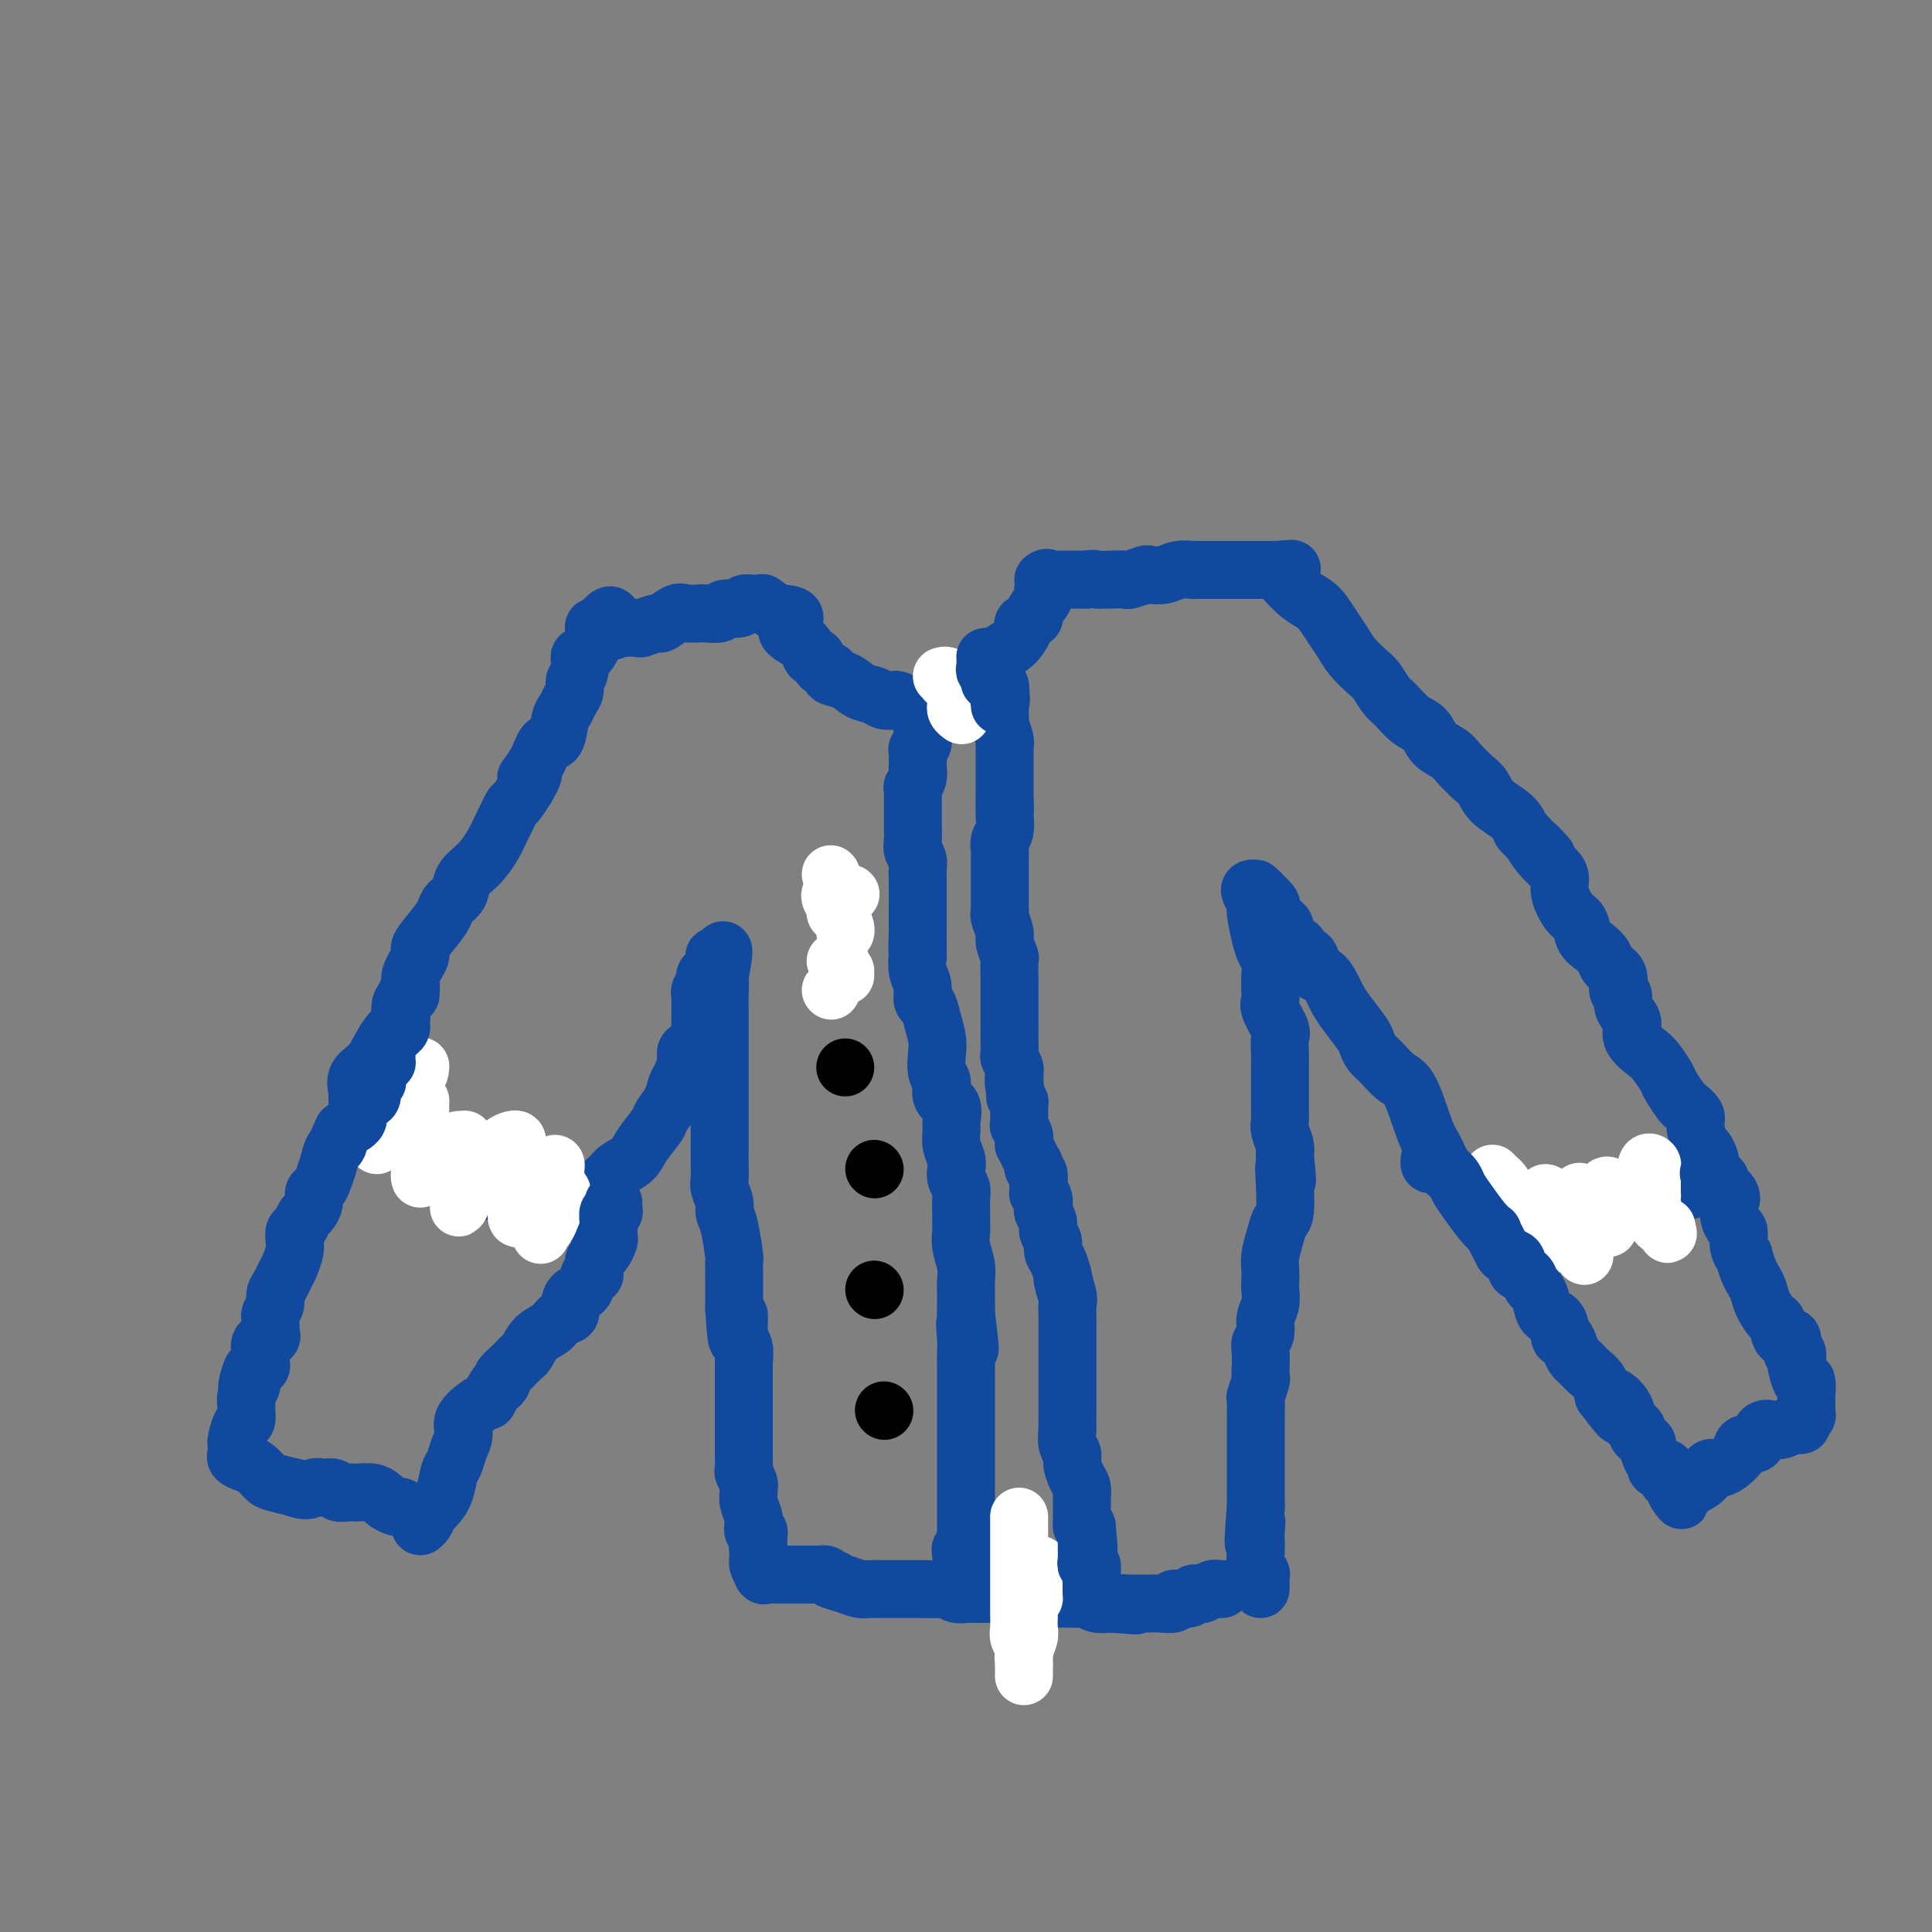 <svg viewBox='0 0 400 400' version='1.1' xmlns='http://www.w3.org/2000/svg' xmlns:xlink='http://www.w3.org/1999/xlink'><rect x="0" y="0" width="400" height="400" fill="#808080" stroke="none"/><g fill='none' stroke='#11499F' stroke-width='12' stroke-linecap='round' stroke-linejoin='round'><path d='M74,228c-0.020,-0.385 -0.039,-0.770 0,-1c0.039,-0.230 0.138,-0.305 0,-1c-0.138,-0.695 -0.512,-2.009 0,-3c0.512,-0.991 1.911,-1.658 3,-3c1.089,-1.342 1.869,-3.358 3,-5c1.131,-1.642 2.612,-2.909 3,-4c0.388,-1.091 -0.319,-2.006 0,-3c0.319,-0.994 1.664,-2.069 2,-3c0.336,-0.931 -0.338,-1.720 0,-3c0.338,-1.280 1.686,-3.053 2,-4c0.314,-0.947 -0.406,-1.068 0,-2c0.406,-0.932 1.938,-2.676 3,-4c1.062,-1.324 1.652,-2.230 2,-3c0.348,-0.770 0.453,-1.405 1,-2c0.547,-0.595 1.537,-1.150 2,-2c0.463,-0.850 0.400,-1.995 1,-3c0.600,-1.005 1.863,-1.870 3,-3c1.137,-1.130 2.149,-2.525 3,-4c0.851,-1.475 1.540,-3.031 2,-4c0.460,-0.969 0.690,-1.353 1,-2c0.310,-0.647 0.699,-1.559 1,-2c0.301,-0.441 0.515,-0.412 1,-1c0.485,-0.588 1.243,-1.794 2,-3'/><path d='M109,163c2.843,-4.822 0.449,-2.377 0,-2c-0.449,0.377 1.045,-1.313 2,-3c0.955,-1.687 1.369,-3.372 2,-4c0.631,-0.628 1.480,-0.198 2,-1c0.520,-0.802 0.713,-2.834 1,-4c0.287,-1.166 0.669,-1.465 1,-2c0.331,-0.535 0.610,-1.304 1,-2c0.390,-0.696 0.891,-1.318 1,-2c0.109,-0.682 -0.173,-1.423 0,-2c0.173,-0.577 0.803,-0.990 1,-2c0.197,-1.010 -0.038,-2.618 0,-3c0.038,-0.382 0.349,0.462 1,0c0.651,-0.462 1.641,-2.229 2,-3c0.359,-0.771 0.086,-0.547 0,-1c-0.086,-0.453 0.015,-1.584 0,-2c-0.015,-0.416 -0.147,-0.119 0,0c0.147,0.119 0.574,0.059 1,0'/><path d='M124,130c3.036,-5.105 3.126,-1.368 3,0c-0.126,1.368 -0.467,0.368 0,0c0.467,-0.368 1.744,-0.103 2,0c0.256,0.103 -0.508,0.044 0,0c0.508,-0.044 2.290,-0.072 3,0c0.710,0.072 0.349,0.244 1,0c0.651,-0.244 2.315,-0.902 3,-1c0.685,-0.098 0.391,0.366 1,0c0.609,-0.366 2.122,-1.561 3,-2c0.878,-0.439 1.122,-0.122 2,0c0.878,0.122 2.390,0.048 3,0c0.610,-0.048 0.319,-0.069 1,0c0.681,0.069 2.333,0.229 3,0c0.667,-0.229 0.349,-0.846 1,-1c0.651,-0.154 2.270,0.155 3,0c0.730,-0.155 0.572,-0.775 1,-1c0.428,-0.225 1.443,-0.055 2,0c0.557,0.055 0.654,-0.006 1,0c0.346,0.006 0.939,0.079 1,0c0.061,-0.079 -0.411,-0.308 0,0c0.411,0.308 1.706,1.154 3,2'/><path d='M161,127c6.023,0.084 2.582,1.795 2,3c-0.582,1.205 1.695,1.905 3,3c1.305,1.095 1.640,2.584 2,3c0.360,0.416 0.747,-0.240 1,0c0.253,0.240 0.374,1.378 1,2c0.626,0.622 1.757,0.730 2,1c0.243,0.270 -0.402,0.703 0,1c0.402,0.297 1.852,0.458 3,1c1.148,0.542 1.994,1.465 3,2c1.006,0.535 2.171,0.683 3,1c0.829,0.317 1.321,0.803 2,1c0.679,0.197 1.547,0.106 2,0c0.453,-0.106 0.493,-0.226 1,0c0.507,0.226 1.480,0.800 2,1c0.520,0.200 0.585,0.027 1,0c0.415,-0.027 1.178,0.092 2,0c0.822,-0.092 1.702,-0.395 3,-1c1.298,-0.605 3.014,-1.513 4,-2c0.986,-0.487 1.240,-0.553 2,-1c0.760,-0.447 2.024,-1.274 3,-2c0.976,-0.726 1.663,-1.350 2,-2c0.337,-0.650 0.323,-1.326 1,-2c0.677,-0.674 2.046,-1.347 3,-2c0.954,-0.653 1.493,-1.286 2,-2c0.507,-0.714 0.980,-1.508 1,-2c0.020,-0.492 -0.415,-0.681 0,-1c0.415,-0.319 1.680,-0.768 2,-1c0.320,-0.232 -0.306,-0.248 0,-1c0.306,-0.752 1.544,-2.241 2,-3c0.456,-0.759 0.130,-0.788 0,-1c-0.130,-0.212 -0.065,-0.606 0,-1'/><path d='M216,122c1.935,-3.238 0.273,-2.332 0,-2c-0.273,0.332 0.844,0.089 1,0c0.156,-0.089 -0.649,-0.024 0,0c0.649,0.024 2.751,0.006 4,0c1.249,-0.006 1.644,-0.002 2,0c0.356,0.002 0.673,0.000 1,0c0.327,-0.000 0.663,-0.000 1,0'/><path d='M225,120c1.711,-0.311 1.489,-0.087 2,0c0.511,0.087 1.756,0.037 3,0c1.244,-0.037 2.486,-0.061 3,0c0.514,0.061 0.300,0.209 1,0c0.700,-0.209 2.315,-0.774 3,-1c0.685,-0.226 0.441,-0.113 1,0c0.559,0.113 1.922,0.226 3,0c1.078,-0.226 1.870,-0.793 3,-1c1.130,-0.207 2.597,-0.056 3,0c0.403,0.056 -0.259,0.015 0,0c0.259,-0.015 1.440,-0.004 2,0c0.560,0.004 0.498,0.001 1,0c0.502,-0.001 1.567,-0.000 2,0c0.433,0.000 0.235,0.000 1,0c0.765,-0.000 2.494,-0.000 3,0c0.506,0.000 -0.212,0.000 0,0c0.212,-0.000 1.355,-0.000 2,0c0.645,0.000 0.791,0.000 1,0c0.209,-0.000 0.479,-0.000 1,0c0.521,0.000 1.292,0.000 2,0c0.708,-0.000 1.354,-0.000 2,0'/><path d='M264,118c6.266,-0.365 2.431,-0.277 1,0c-1.431,0.277 -0.458,0.745 0,1c0.458,0.255 0.402,0.298 1,1c0.598,0.702 1.851,2.064 3,3c1.149,0.936 2.194,1.447 3,2c0.806,0.553 1.375,1.149 2,2c0.625,0.851 1.308,1.956 2,3c0.692,1.044 1.393,2.027 2,3c0.607,0.973 1.121,1.936 2,3c0.879,1.064 2.125,2.228 3,3c0.875,0.772 1.379,1.150 2,2c0.621,0.850 1.358,2.171 2,3c0.642,0.829 1.187,1.167 2,2c0.813,0.833 1.893,2.161 3,3c1.107,0.839 2.239,1.187 3,2c0.761,0.813 1.149,2.090 2,3c0.851,0.910 2.165,1.454 3,2c0.835,0.546 1.190,1.094 2,2c0.810,0.906 2.076,2.171 3,3c0.924,0.829 1.505,1.222 2,2c0.495,0.778 0.902,1.940 2,3c1.098,1.060 2.885,2.017 4,3c1.115,0.983 1.557,1.991 2,3'/><path d='M315,172c8.552,8.954 4.434,4.340 3,3c-1.434,-1.340 -0.182,0.593 1,2c1.182,1.407 2.296,2.287 3,3c0.704,0.713 1.000,1.258 1,2c-0.000,0.742 -0.296,1.679 0,3c0.296,1.321 1.183,3.025 2,4c0.817,0.975 1.566,1.220 2,2c0.434,0.780 0.555,2.094 1,3c0.445,0.906 1.214,1.402 2,2c0.786,0.598 1.588,1.297 2,2c0.412,0.703 0.435,1.410 1,2c0.565,0.590 1.670,1.064 2,2c0.330,0.936 -0.117,2.333 0,3c0.117,0.667 0.799,0.604 1,1c0.201,0.396 -0.080,1.251 0,2c0.080,0.749 0.521,1.393 1,2c0.479,0.607 0.997,1.178 1,2c0.003,0.822 -0.509,1.895 0,3c0.509,1.105 2.038,2.240 3,3c0.962,0.760 1.356,1.144 2,2c0.644,0.856 1.539,2.183 2,3c0.461,0.817 0.487,1.123 1,2c0.513,0.877 1.514,2.327 2,3c0.486,0.673 0.459,0.571 1,1c0.541,0.429 1.651,1.390 2,2c0.349,0.610 -0.064,0.870 0,2c0.064,1.130 0.606,3.129 1,4c0.394,0.871 0.642,0.615 1,1c0.358,0.385 0.827,1.411 1,2c0.173,0.589 0.049,0.740 0,1c-0.049,0.260 -0.025,0.630 0,1'/><path d='M354,242c0.474,1.881 0.159,1.082 0,1c-0.159,-0.082 -0.162,0.552 0,1c0.162,0.448 0.487,0.708 0,1c-0.487,0.292 -1.788,0.614 -3,1c-1.212,0.386 -2.335,0.835 -3,1c-0.665,0.165 -0.873,0.044 -2,0c-1.127,-0.044 -3.175,-0.012 -4,0c-0.825,0.012 -0.429,0.002 -1,0c-0.571,-0.002 -2.111,0.002 -3,0c-0.889,-0.002 -1.129,-0.012 -2,0c-0.871,0.012 -2.373,0.046 -3,0c-0.627,-0.046 -0.379,-0.171 -1,0c-0.621,0.171 -2.111,0.638 -4,1c-1.889,0.362 -4.176,0.619 -5,1c-0.824,0.381 -0.183,0.887 -1,1c-0.817,0.113 -3.092,-0.166 -4,0c-0.908,0.166 -0.451,0.776 -1,1c-0.549,0.224 -2.106,0.060 -3,0c-0.894,-0.060 -1.125,-0.016 -2,0c-0.875,0.016 -2.393,0.005 -3,0c-0.607,-0.005 -0.304,-0.002 0,0'/><path d='M309,251c-6.148,0.597 -2.017,0.091 -1,0c1.017,-0.091 -1.078,0.234 -2,0c-0.922,-0.234 -0.670,-1.028 -1,-2c-0.330,-0.972 -1.242,-2.121 -2,-3c-0.758,-0.879 -1.361,-1.489 -2,-2c-0.639,-0.511 -1.315,-0.923 -2,-2c-0.685,-1.077 -1.380,-2.820 -2,-4c-0.620,-1.180 -1.164,-1.796 -2,-4c-0.836,-2.204 -1.965,-5.994 -3,-8c-1.035,-2.006 -1.977,-2.226 -3,-3c-1.023,-0.774 -2.126,-2.101 -3,-3c-0.874,-0.899 -1.519,-1.372 -2,-2c-0.481,-0.628 -0.796,-1.413 -1,-2c-0.204,-0.587 -0.295,-0.978 -1,-2c-0.705,-1.022 -2.024,-2.677 -3,-4c-0.976,-1.323 -1.608,-2.314 -2,-3c-0.392,-0.686 -0.544,-1.068 -1,-2c-0.456,-0.932 -1.215,-2.413 -2,-3c-0.785,-0.587 -1.595,-0.278 -2,-1c-0.405,-0.722 -0.405,-2.473 -1,-3c-0.595,-0.527 -1.783,0.171 -2,0c-0.217,-0.171 0.539,-1.212 0,-2c-0.539,-0.788 -2.371,-1.325 -3,-2c-0.629,-0.675 -0.054,-1.489 0,-2c0.054,-0.511 -0.413,-0.717 -1,-1c-0.587,-0.283 -1.293,-0.641 -2,-1'/><path d='M263,190c-4.489,-5.810 -1.211,-2.335 0,-1c1.211,1.335 0.354,0.529 0,0c-0.354,-0.529 -0.204,-0.783 0,-1c0.204,-0.217 0.461,-0.398 0,-1c-0.461,-0.602 -1.640,-1.625 -2,-2c-0.360,-0.375 0.099,-0.100 0,0c-0.099,0.100 -0.758,0.027 -1,0c-0.242,-0.027 -0.069,-0.008 0,0c0.069,0.008 0.035,0.004 0,0'/><path d='M260,185c-0.408,-0.991 0.072,-0.970 0,-1c-0.072,-0.030 -0.696,-0.111 -1,0c-0.304,0.111 -0.289,0.414 0,1c0.289,0.586 0.852,1.455 1,2c0.148,0.545 -0.118,0.768 0,2c0.118,1.232 0.620,3.474 1,5c0.380,1.526 0.638,2.335 1,3c0.362,0.665 0.827,1.187 1,2c0.173,0.813 0.054,1.916 0,3c-0.054,1.084 -0.043,2.148 0,3c0.043,0.852 0.117,1.491 0,2c-0.117,0.509 -0.424,0.887 0,2c0.424,1.113 1.578,2.961 2,4c0.422,1.039 0.113,1.269 0,2c-0.113,0.731 -0.030,1.964 0,3c0.030,1.036 0.008,1.874 0,3c-0.008,1.126 -0.003,2.541 0,3c0.003,0.459 0.005,-0.039 0,1c-0.005,1.039 -0.015,3.615 0,5c0.015,1.385 0.056,1.577 0,2c-0.056,0.423 -0.207,1.075 0,2c0.207,0.925 0.774,2.121 1,3c0.226,0.879 0.113,1.439 0,2'/><path d='M266,239c0.932,8.943 0.261,4.299 0,3c-0.261,-1.299 -0.112,0.747 0,3c0.112,2.253 0.188,4.715 0,6c-0.188,1.285 -0.639,1.394 -1,2c-0.361,0.606 -0.633,1.709 -1,3c-0.367,1.291 -0.829,2.772 -1,4c-0.171,1.228 -0.050,2.205 0,3c0.050,0.795 0.028,1.410 0,2c-0.028,0.590 -0.064,1.155 0,2c0.064,0.845 0.227,1.969 0,3c-0.227,1.031 -0.845,1.970 -1,3c-0.155,1.030 0.154,2.150 0,3c-0.154,0.850 -0.772,1.430 -1,2c-0.228,0.570 -0.065,1.130 0,2c0.065,0.870 0.031,2.048 0,3c-0.031,0.952 -0.061,1.676 0,2c0.061,0.324 0.212,0.247 0,1c-0.212,0.753 -0.789,2.335 -1,3c-0.211,0.665 -0.057,0.414 0,1c0.057,0.586 0.015,2.008 0,3c-0.015,0.992 -0.004,1.555 0,2c0.004,0.445 0.001,0.771 0,1c-0.001,0.229 -0.000,0.361 0,1c0.000,0.639 0.000,1.785 0,2c-0.000,0.215 -0.000,-0.500 0,0c0.000,0.500 0.000,2.216 0,3c-0.000,0.784 -0.000,0.635 0,1c0.000,0.365 0.000,1.242 0,2c-0.000,0.758 -0.000,1.396 0,2c0.000,0.604 0.000,1.172 0,2c-0.000,0.828 -0.000,1.914 0,3'/><path d='M260,312c-0.929,12.167 -0.250,6.083 0,4c0.250,-2.083 0.071,-0.165 0,1c-0.071,1.165 -0.033,1.578 0,2c0.033,0.422 0.061,0.852 0,2c-0.061,1.148 -0.213,3.015 0,4c0.213,0.985 0.789,1.087 1,1c0.211,-0.087 0.057,-0.364 0,0c-0.057,0.364 -0.015,1.367 0,2c0.015,0.633 0.004,0.895 0,1c-0.004,0.105 -0.002,0.052 0,0'/><path d='M74,230c-0.177,0.479 -0.354,0.958 0,1c0.354,0.042 1.240,-0.354 2,0c0.760,0.354 1.395,1.459 2,2c0.605,0.541 1.181,0.519 2,1c0.819,0.481 1.881,1.464 3,2c1.119,0.536 2.294,0.626 3,1c0.706,0.374 0.942,1.031 2,2c1.058,0.969 2.939,2.248 4,3c1.061,0.752 1.302,0.975 2,1c0.698,0.025 1.853,-0.148 2,0c0.147,0.148 -0.715,0.618 0,1c0.715,0.382 3.007,0.677 4,1c0.993,0.323 0.688,0.674 1,1c0.312,0.326 1.242,0.627 2,1c0.758,0.373 1.343,0.817 2,1c0.657,0.183 1.384,0.106 2,0c0.616,-0.106 1.121,-0.240 2,0c0.879,0.240 2.133,0.853 3,1c0.867,0.147 1.346,-0.171 2,0c0.654,0.171 1.481,0.830 2,1c0.519,0.170 0.730,-0.151 1,0c0.270,0.151 0.600,0.772 1,1c0.400,0.228 0.870,0.061 1,0c0.130,-0.061 -0.080,-0.016 0,0c0.080,0.016 0.452,0.005 1,0c0.548,-0.005 1.274,-0.002 2,0'/><path d='M122,251c3.005,0.156 1.016,-1.454 1,-3c-0.016,-1.546 1.940,-3.027 3,-4c1.060,-0.973 1.225,-1.439 2,-2c0.775,-0.561 2.162,-1.217 3,-2c0.838,-0.783 1.128,-1.694 2,-3c0.872,-1.306 2.328,-3.006 3,-4c0.672,-0.994 0.562,-1.281 1,-2c0.438,-0.719 1.423,-1.870 2,-3c0.577,-1.130 0.745,-2.239 1,-3c0.255,-0.761 0.598,-1.175 1,-2c0.402,-0.825 0.864,-2.060 1,-3c0.136,-0.940 -0.055,-1.584 0,-2c0.055,-0.416 0.354,-0.604 1,-1c0.646,-0.396 1.637,-0.999 2,-2c0.363,-1.001 0.096,-2.400 0,-3c-0.096,-0.600 -0.022,-0.402 0,-1c0.022,-0.598 -0.009,-1.992 0,-3c0.009,-1.008 0.058,-1.631 0,-2c-0.058,-0.369 -0.222,-0.484 0,-1c0.222,-0.516 0.830,-1.434 1,-2c0.170,-0.566 -0.099,-0.778 0,-1c0.099,-0.222 0.565,-0.452 1,-1c0.435,-0.548 0.838,-1.415 1,-2c0.162,-0.585 0.082,-0.888 0,-1c-0.082,-0.112 -0.166,-0.032 0,0c0.166,0.032 0.583,0.016 1,0'/><path d='M149,198c1.547,-3.758 0.415,1.845 0,4c-0.415,2.155 -0.111,0.860 0,1c0.111,0.140 0.030,1.714 0,3c-0.030,1.286 -0.008,2.284 0,3c0.008,0.716 0.002,1.152 0,2c-0.002,0.848 -0.001,2.110 0,3c0.001,0.890 0.000,1.407 0,2c-0.000,0.593 -0.000,1.261 0,2c0.000,0.739 0.000,1.549 0,2c-0.000,0.451 -0.000,0.544 0,1c0.000,0.456 0.000,1.276 0,2c-0.000,0.724 0.000,1.352 0,2c-0.000,0.648 -0.000,1.314 0,2c0.000,0.686 0.000,1.390 0,2c-0.000,0.610 -0.000,1.125 0,2c0.000,0.875 0.000,2.111 0,3c-0.000,0.889 -0.001,1.430 0,2c0.001,0.570 0.004,1.167 0,2c-0.004,0.833 -0.016,1.900 0,3c0.016,1.100 0.060,2.234 0,3c-0.060,0.766 -0.222,1.166 0,2c0.222,0.834 0.830,2.102 1,3c0.170,0.898 -0.098,1.427 0,2c0.098,0.573 0.562,1.189 1,3c0.438,1.811 0.849,4.816 1,6c0.151,1.184 0.040,0.547 0,1c-0.040,0.453 -0.011,1.998 0,3c0.011,1.002 0.003,1.462 0,2c-0.003,0.538 -0.001,1.154 0,2c0.001,0.846 0.000,1.923 0,3'/><path d='M152,271c0.707,11.600 0.974,4.100 1,2c0.026,-2.100 -0.189,1.201 0,3c0.189,1.799 0.783,2.097 1,3c0.217,0.903 0.058,2.411 0,3c-0.058,0.589 -0.016,0.259 0,1c0.016,0.741 0.004,2.552 0,3c-0.004,0.448 -0.001,-0.468 0,0c0.001,0.468 0.000,2.318 0,3c-0.000,0.682 -0.000,0.195 0,1c0.000,0.805 -0.000,2.901 0,4c0.000,1.099 0.000,1.202 0,2c-0.000,0.798 -0.001,2.293 0,3c0.001,0.707 0.004,0.627 0,1c-0.004,0.373 -0.015,1.199 0,2c0.015,0.801 0.057,1.576 0,2c-0.057,0.424 -0.212,0.497 0,1c0.212,0.503 0.793,1.438 1,2c0.207,0.562 0.041,0.752 0,1c-0.041,0.248 0.041,0.554 0,1c-0.041,0.446 -0.207,1.033 0,2c0.207,0.967 0.786,2.316 1,3c0.214,0.684 0.061,0.704 0,1c-0.061,0.296 -0.030,0.867 0,1c0.030,0.133 0.061,-0.172 0,0c-0.061,0.172 -0.212,0.822 0,1c0.212,0.178 0.789,-0.117 1,0c0.211,0.117 0.057,0.647 0,1c-0.057,0.353 -0.016,0.529 0,1c0.016,0.471 0.008,1.235 0,2'/><path d='M157,321c0.769,7.698 0.192,1.944 0,0c-0.192,-1.944 -0.000,-0.076 0,1c0.000,1.076 -0.192,1.360 0,2c0.192,0.640 0.769,1.636 1,2c0.231,0.364 0.118,0.098 0,0c-0.118,-0.098 -0.240,-0.026 0,0c0.240,0.026 0.842,0.007 1,0c0.158,-0.007 -0.126,-0.002 1,0c1.126,0.002 3.664,-0.000 5,0c1.336,0.000 1.471,0.003 2,0c0.529,-0.003 1.451,-0.011 2,0c0.549,0.011 0.725,0.041 1,0c0.275,-0.041 0.650,-0.155 1,0c0.350,0.155 0.675,0.577 1,1'/><path d='M172,327c1.871,0.110 0.048,-0.114 0,0c-0.048,0.114 1.678,0.566 3,1c1.322,0.434 2.239,0.848 3,1c0.761,0.152 1.366,0.041 2,0c0.634,-0.041 1.295,-0.011 2,0c0.705,0.011 1.453,0.003 2,0c0.547,-0.003 0.894,-0.001 1,0c0.106,0.001 -0.029,0.001 0,0c0.029,-0.001 0.220,-0.001 1,0c0.780,0.001 2.148,0.004 3,0c0.852,-0.004 1.188,-0.015 2,0c0.812,0.015 2.100,0.057 3,0c0.900,-0.057 1.411,-0.211 2,0c0.589,0.211 1.256,0.789 2,1c0.744,0.211 1.565,0.057 2,0c0.435,-0.057 0.483,-0.015 1,0c0.517,0.015 1.504,0.004 2,0c0.496,-0.004 0.502,-0.001 1,0c0.498,0.001 1.488,-0.001 2,0c0.512,0.001 0.545,0.004 1,0c0.455,-0.004 1.333,-0.015 2,0c0.667,0.015 1.123,0.057 2,0c0.877,-0.057 2.175,-0.211 3,0c0.825,0.211 1.177,0.789 2,1c0.823,0.211 2.118,0.056 3,0c0.882,-0.056 1.352,-0.011 2,0c0.648,0.011 1.475,-0.011 2,0c0.525,0.011 0.749,0.054 1,0c0.251,-0.054 0.529,-0.207 1,0c0.471,0.207 1.135,0.773 2,1c0.865,0.227 1.933,0.113 3,0'/><path d='M230,332c9.298,0.774 3.541,0.207 2,0c-1.541,-0.207 1.132,-0.056 2,0c0.868,0.056 -0.071,0.016 0,0c0.071,-0.016 1.151,-0.008 2,0c0.849,0.008 1.468,0.017 2,0c0.532,-0.017 0.979,-0.061 2,0c1.021,0.061 2.617,0.226 3,0c0.383,-0.226 -0.445,-0.844 0,-1c0.445,-0.156 2.164,0.151 3,0c0.836,-0.151 0.788,-0.758 1,-1c0.212,-0.242 0.684,-0.117 1,0c0.316,0.117 0.476,0.228 1,0c0.524,-0.228 1.412,-0.793 2,-1c0.588,-0.207 0.876,-0.055 1,0c0.124,0.055 0.085,0.015 0,0c-0.085,-0.015 -0.215,-0.004 0,0c0.215,0.004 0.776,0.001 1,0c0.224,-0.001 0.112,-0.001 0,0'/><path d='M191,150c0.008,0.363 0.016,0.726 0,1c-0.016,0.274 -0.057,0.458 0,1c0.057,0.542 0.211,1.442 0,2c-0.211,0.558 -0.789,0.775 -1,1c-0.211,0.225 -0.056,0.458 0,1c0.056,0.542 0.011,1.393 0,2c-0.011,0.607 0.011,0.970 0,1c-0.011,0.030 -0.056,-0.273 0,0c0.056,0.273 0.211,1.123 0,2c-0.211,0.877 -0.789,1.782 -1,2c-0.211,0.218 -0.057,-0.252 0,0c0.057,0.252 0.015,1.226 0,2c-0.015,0.774 -0.005,1.348 0,2c0.005,0.652 0.005,1.382 0,2c-0.005,0.618 -0.015,1.125 0,2c0.015,0.875 0.057,2.120 0,3c-0.057,0.880 -0.211,1.395 0,2c0.211,0.605 0.789,1.299 1,2c0.211,0.701 0.057,1.409 0,2c-0.057,0.591 -0.015,1.064 0,2c0.015,0.936 0.004,2.334 0,3c-0.004,0.666 -0.001,0.598 0,1c0.001,0.402 0.000,1.273 0,2c-0.000,0.727 -0.000,1.311 0,2c0.000,0.689 0.000,1.483 0,2c-0.000,0.517 -0.000,0.759 0,1'/><path d='M190,193c-0.153,6.913 -0.037,2.694 0,2c0.037,-0.694 -0.005,2.136 0,3c0.005,0.864 0.057,-0.240 0,0c-0.057,0.240 -0.223,1.823 0,3c0.223,1.177 0.834,1.946 1,3c0.166,1.054 -0.113,2.391 0,3c0.113,0.609 0.618,0.488 1,1c0.382,0.512 0.643,1.655 1,3c0.357,1.345 0.812,2.892 1,4c0.188,1.108 0.111,1.776 0,3c-0.111,1.224 -0.254,3.003 0,4c0.254,0.997 0.905,1.211 1,2c0.095,0.789 -0.368,2.154 0,3c0.368,0.846 1.566,1.175 2,2c0.434,0.825 0.102,2.146 0,3c-0.102,0.854 0.024,1.240 0,2c-0.024,0.760 -0.199,1.895 0,3c0.199,1.105 0.771,2.182 1,3c0.229,0.818 0.114,1.378 0,2c-0.114,0.622 -0.227,1.308 0,2c0.227,0.692 0.793,1.392 1,2c0.207,0.608 0.054,1.123 0,2c-0.054,0.877 -0.011,2.114 0,3c0.011,0.886 -0.011,1.421 0,2c0.011,0.579 0.056,1.204 0,2c-0.056,0.796 -0.211,1.764 0,3c0.211,1.236 0.789,2.740 1,4c0.211,1.260 0.057,2.276 0,3c-0.057,0.724 -0.015,1.156 0,2c0.015,0.844 0.004,2.098 0,3c-0.004,0.902 -0.002,1.451 0,2'/><path d='M200,272c1.547,12.820 0.415,5.370 0,3c-0.415,-2.370 -0.111,0.341 0,2c0.111,1.659 0.030,2.265 0,3c-0.030,0.735 -0.008,1.600 0,2c0.008,0.400 0.002,0.334 0,1c-0.002,0.666 -0.001,2.065 0,3c0.001,0.935 0.000,1.406 0,2c-0.000,0.594 -0.000,1.310 0,2c0.000,0.690 0.000,1.354 0,2c-0.000,0.646 -0.000,1.276 0,2c0.000,0.724 0.000,1.544 0,2c-0.000,0.456 -0.000,0.550 0,1c0.000,0.450 0.000,1.258 0,2c-0.000,0.742 -0.000,1.417 0,2c0.000,0.583 0.000,1.072 0,2c-0.000,0.928 -0.000,2.294 0,3c0.000,0.706 0.000,0.753 0,1c-0.000,0.247 -0.000,0.692 0,1c0.000,0.308 0.000,0.477 0,1c-0.000,0.523 -0.000,1.401 0,2c0.000,0.599 0.000,0.920 0,1c-0.000,0.080 -0.000,-0.081 0,0c0.000,0.081 0.000,0.403 0,1c-0.000,0.597 -0.000,1.468 0,2c0.000,0.532 0.000,0.725 0,1c0.000,0.275 -0.000,0.633 0,1c0.000,0.367 0.000,0.742 0,1c0.000,0.258 -0.000,0.399 0,1c0.000,0.601 0.000,1.662 0,2c0.000,0.338 -0.000,-0.046 0,0c0.000,0.046 0.000,0.523 0,1'/><path d='M200,322c-0.222,7.778 -0.778,2.222 -1,0c-0.222,-2.222 -0.111,-1.111 0,0'/></g>
<g fill='none' stroke='#FFFFFF' stroke-width='12' stroke-linecap='round' stroke-linejoin='round'><path d='M211,314c-0.000,0.738 -0.000,1.477 0,2c0.000,0.523 0.000,0.831 0,1c-0.000,0.169 -0.000,0.200 0,1c0.000,0.800 0.000,2.370 0,4c-0.000,1.630 -0.000,3.321 0,4c0.000,0.679 0.000,0.346 0,1c-0.000,0.654 -0.001,2.297 0,3c0.001,0.703 0.004,0.468 0,1c-0.004,0.532 -0.015,1.833 0,3c0.015,1.167 0.057,2.200 0,3c-0.057,0.800 -0.211,1.365 0,2c0.211,0.635 0.789,1.339 1,2c0.211,0.661 0.057,1.281 0,2c-0.057,0.719 -0.015,1.539 0,2c0.015,0.461 0.003,0.563 0,1c-0.003,0.437 0.003,1.207 0,1c-0.003,-0.207 -0.015,-1.392 0,-2c0.015,-0.608 0.057,-0.639 0,-1c-0.057,-0.361 -0.211,-1.052 0,-2c0.211,-0.948 0.789,-2.152 1,-3c0.211,-0.848 0.057,-1.341 0,-2c-0.057,-0.659 -0.015,-1.485 0,-2c0.015,-0.515 0.004,-0.719 0,-1c-0.004,-0.281 -0.002,-0.641 0,-1'/><path d='M213,333c0.381,-2.263 0.834,-1.921 1,-2c0.166,-0.079 0.045,-0.581 0,-1c-0.045,-0.419 -0.013,-0.756 0,-1c0.013,-0.244 0.007,-0.395 0,-1c-0.007,-0.605 -0.016,-1.665 0,-2c0.016,-0.335 0.056,0.055 0,0c-0.056,-0.055 -0.207,-0.553 0,-1c0.207,-0.447 0.774,-0.842 1,-1c0.226,-0.158 0.113,-0.079 0,0'/></g>
<g fill='none' stroke='#11499F' stroke-width='12' stroke-linecap='round' stroke-linejoin='round'><path d='M203,140c0.419,-0.120 0.838,-0.241 1,0c0.162,0.241 0.068,0.842 0,1c-0.068,0.158 -0.109,-0.127 0,0c0.109,0.127 0.369,0.668 1,1c0.631,0.332 1.633,0.457 2,1c0.367,0.543 0.097,1.506 0,2c-0.097,0.494 -0.022,0.521 0,1c0.022,0.479 -0.008,1.411 0,2c0.008,0.589 0.055,0.835 0,1c-0.055,0.165 -0.211,0.247 0,1c0.211,0.753 0.789,2.175 1,3c0.211,0.825 0.057,1.052 0,1c-0.057,-0.052 -0.015,-0.385 0,0c0.015,0.385 0.004,1.487 0,2c-0.004,0.513 -0.001,0.438 0,1c0.001,0.562 0.000,1.760 0,2c-0.000,0.240 -0.000,-0.480 0,0c0.000,0.480 0.000,2.160 0,3c-0.000,0.840 -0.000,0.842 0,1c0.000,0.158 0.000,0.474 0,1c-0.000,0.526 -0.000,1.263 0,2'/><path d='M208,166c0.154,3.342 0.037,1.199 0,1c-0.037,-0.199 0.004,1.548 0,2c-0.004,0.452 -0.054,-0.389 0,0c0.054,0.389 0.211,2.009 0,3c-0.211,0.991 -0.788,1.352 -1,2c-0.212,0.648 -0.057,1.583 0,2c0.057,0.417 0.015,0.315 0,1c-0.015,0.685 -0.004,2.155 0,3c0.004,0.845 0.001,1.063 0,2c-0.001,0.937 -0.001,2.592 0,3c0.001,0.408 0.004,-0.431 0,0c-0.004,0.431 -0.016,2.130 0,3c0.016,0.870 0.061,0.910 0,1c-0.061,0.090 -0.226,0.231 0,1c0.226,0.769 0.845,2.165 1,3c0.155,0.835 -0.155,1.107 0,2c0.155,0.893 0.774,2.407 1,3c0.226,0.593 0.061,0.266 0,1c-0.061,0.734 -0.016,2.528 0,3c0.016,0.472 0.004,-0.377 0,0c-0.004,0.377 -0.001,1.979 0,3c0.001,1.021 0.000,1.462 0,2c-0.000,0.538 -0.000,1.175 0,2c0.000,0.825 0.000,1.840 0,2c-0.000,0.160 -0.001,-0.533 0,0c0.001,0.533 0.004,2.293 0,3c-0.004,0.707 -0.015,0.361 0,1c0.015,0.639 0.056,2.264 0,3c-0.056,0.736 -0.207,0.583 0,1c0.207,0.417 0.774,1.405 1,2c0.226,0.595 0.113,0.798 0,1'/><path d='M210,222c0.326,9.105 0.140,3.867 0,2c-0.140,-1.867 -0.234,-0.363 0,1c0.234,1.363 0.795,2.583 1,3c0.205,0.417 0.055,0.029 0,0c-0.055,-0.029 -0.016,0.302 0,1c0.016,0.698 0.008,1.763 0,2c-0.008,0.237 -0.016,-0.354 0,0c0.016,0.354 0.057,1.654 0,2c-0.057,0.346 -0.212,-0.263 0,0c0.212,0.263 0.792,1.396 1,2c0.208,0.604 0.045,0.677 0,1c-0.045,0.323 0.027,0.895 0,1c-0.027,0.105 -0.152,-0.256 0,0c0.152,0.256 0.580,1.128 1,2c0.420,0.872 0.830,1.743 1,2c0.170,0.257 0.098,-0.100 0,0c-0.098,0.100 -0.222,0.658 0,1c0.222,0.342 0.791,0.469 1,1c0.209,0.531 0.060,1.465 0,2c-0.060,0.535 -0.030,0.672 0,1c0.030,0.328 0.059,0.846 0,1c-0.059,0.154 -0.208,-0.058 0,0c0.208,0.058 0.773,0.386 1,1c0.227,0.614 0.117,1.515 0,2c-0.117,0.485 -0.243,0.553 0,1c0.243,0.447 0.853,1.274 1,2c0.147,0.726 -0.168,1.352 0,2c0.168,0.648 0.818,1.318 1,2c0.182,0.682 -0.105,1.376 0,2c0.105,0.624 0.601,1.178 1,2c0.399,0.822 0.699,1.911 1,3'/><path d='M220,264c1.486,6.568 0.202,1.987 0,1c-0.202,-0.987 0.678,1.618 1,3c0.322,1.382 0.086,1.539 0,2c-0.086,0.461 -0.023,1.225 0,2c0.023,0.775 0.006,1.562 0,2c-0.006,0.438 -0.002,0.526 0,1c0.002,0.474 0.000,1.334 0,2c-0.000,0.666 -0.000,1.137 0,2c0.000,0.863 0.000,2.117 0,3c-0.000,0.883 0.000,1.395 0,2c-0.000,0.605 -0.000,1.304 0,2c0.000,0.696 0.000,1.389 0,2c-0.000,0.611 -0.001,1.140 0,2c0.001,0.860 0.004,2.051 0,3c-0.004,0.949 -0.016,1.657 0,2c0.016,0.343 0.060,0.322 0,1c-0.060,0.678 -0.222,2.054 0,3c0.222,0.946 0.830,1.462 1,2c0.170,0.538 -0.098,1.100 0,2c0.098,0.900 0.562,2.139 1,3c0.438,0.861 0.849,1.344 1,2c0.151,0.656 0.040,1.485 0,2c-0.040,0.515 -0.011,0.715 0,1c0.011,0.285 0.002,0.654 0,1c-0.002,0.346 0.002,0.667 0,1c-0.002,0.333 -0.011,0.677 0,1c0.011,0.323 0.041,0.625 0,1c-0.041,0.375 -0.155,0.821 0,1c0.155,0.179 0.577,0.089 1,0'/><path d='M225,316c0.774,8.267 0.207,2.935 0,1c-0.207,-1.935 -0.056,-0.473 0,0c0.056,0.473 0.015,-0.042 0,0c-0.015,0.042 -0.004,0.641 0,1c0.004,0.359 -0.000,0.479 0,1c0.000,0.521 0.004,1.445 0,2c-0.004,0.555 -0.015,0.743 0,1c0.015,0.257 0.057,0.583 0,1c-0.057,0.417 -0.211,0.924 0,1c0.211,0.076 0.789,-0.279 1,0c0.211,0.279 0.057,1.190 0,2c-0.057,0.810 -0.016,1.517 0,2c0.016,0.483 0.008,0.741 0,1'/><path d='M226,329c0.167,2.167 0.083,1.083 0,0'/></g>
<g fill='none' stroke='#FFFFFF' stroke-width='12' stroke-linecap='round' stroke-linejoin='round'><path d='M195,140c0.417,-0.120 0.833,-0.239 1,0c0.167,0.239 0.083,0.838 0,1c-0.083,0.162 -0.166,-0.111 0,0c0.166,0.111 0.580,0.608 1,1c0.420,0.392 0.845,0.679 1,1c0.155,0.321 0.041,0.677 0,1c-0.041,0.323 -0.007,0.612 0,1c0.007,0.388 -0.012,0.875 0,1c0.012,0.125 0.055,-0.111 0,0c-0.055,0.111 -0.207,0.568 0,1c0.207,0.432 0.773,0.838 1,1c0.227,0.162 0.113,0.081 0,0'/></g>
<g fill='none' stroke='#000000' stroke-width='12' stroke-linecap='round' stroke-linejoin='round'><path d='M173,185c0.000,0.000 0.100,0.100 0.1,0.1'/><path d='M173,203c0.000,0.000 0.100,0.100 0.1,0.1'/><path d='M175,221c0.000,0.000 0.000,0.000 0,0c0.000,0.000 0.000,0.000 0,0'/><path d='M181,242c0.000,0.000 0.100,0.100 0.1,0.1'/><path d='M181,267c0.000,0.000 0.100,0.100 0.1,0.1'/><path d='M183,292c0.000,0.000 0.100,0.100 0.1,0.1'/></g>
<g fill='none' stroke='#FFFFFF' stroke-width='12' stroke-linecap='round' stroke-linejoin='round'><path d='M309,243c0.333,0.349 0.666,0.698 1,1c0.334,0.302 0.668,0.557 1,1c0.332,0.443 0.662,1.074 1,2c0.338,0.926 0.686,2.146 1,3c0.314,0.854 0.596,1.342 1,2c0.404,0.658 0.931,1.486 1,2c0.069,0.514 -0.322,0.715 0,1c0.322,0.285 1.355,0.656 2,1c0.645,0.344 0.903,0.663 1,1c0.097,0.337 0.034,0.694 0,1c-0.034,0.306 -0.037,0.563 0,1c0.037,0.437 0.115,1.053 0,1c-0.115,-0.053 -0.423,-0.777 0,-2c0.423,-1.223 1.577,-2.945 2,-4c0.423,-1.055 0.116,-1.443 0,-2c-0.116,-0.557 -0.041,-1.283 0,-2c0.041,-0.717 0.050,-1.424 0,-2c-0.050,-0.576 -0.157,-1.022 0,-1c0.157,0.022 0.579,0.511 1,1'/><path d='M321,248c0.824,-1.247 1.384,1.134 2,3c0.616,1.866 1.290,3.217 2,4c0.710,0.783 1.458,0.998 2,2c0.542,1.002 0.878,2.789 1,3c0.122,0.211 0.029,-1.155 0,-2c-0.029,-0.845 0.006,-1.168 0,-2c-0.006,-0.832 -0.054,-2.173 0,-3c0.054,-0.827 0.211,-1.141 0,-2c-0.211,-0.859 -0.789,-2.262 -1,-3c-0.211,-0.738 -0.057,-0.811 0,-1c0.057,-0.189 0.015,-0.494 0,0c-0.015,0.494 -0.004,1.785 1,3c1.004,1.215 3.001,2.352 4,3c0.999,0.648 1.000,0.805 1,1c0.000,0.195 0.000,0.428 0,0c-0.000,-0.428 -0.000,-1.517 0,-2c0.000,-0.483 0.000,-0.361 0,-1c-0.000,-0.639 -0.000,-2.040 0,-3c0.000,-0.960 0.000,-1.480 0,-2'/><path d='M333,246c-0.067,-1.089 -0.733,-0.311 -1,0c-0.267,0.311 -0.133,0.156 0,0'/><path d='M337,251c-0.137,0.171 -0.275,0.343 0,0c0.275,-0.343 0.962,-1.199 1,-2c0.038,-0.801 -0.575,-1.546 0,-2c0.575,-0.454 2.336,-0.616 3,-1c0.664,-0.384 0.230,-0.990 0,-2c-0.230,-1.010 -0.258,-2.423 0,-3c0.258,-0.577 0.801,-0.320 1,0c0.199,0.320 0.054,0.701 0,1c-0.054,0.299 -0.015,0.517 0,1c0.015,0.483 0.008,1.232 0,2c-0.008,0.768 -0.017,1.553 0,2c0.017,0.447 0.060,0.554 0,1c-0.060,0.446 -0.223,1.230 0,2c0.223,0.770 0.833,1.526 1,2c0.167,0.474 -0.109,0.666 0,1c0.109,0.334 0.603,0.810 1,1c0.397,0.190 0.699,0.095 1,0'/><path d='M345,254c0.622,2.244 0.178,1.356 0,1c-0.178,-0.356 -0.089,-0.178 0,0'/><path d='M87,221c0.016,-0.224 0.031,-0.449 0,0c-0.031,0.449 -0.109,1.571 -1,2c-0.891,0.429 -2.596,0.165 -3,1c-0.404,0.835 0.494,2.768 0,4c-0.494,1.232 -2.380,1.762 -3,2c-0.620,0.238 0.024,0.185 0,1c-0.024,0.815 -0.718,2.498 -1,3c-0.282,0.502 -0.154,-0.178 0,0c0.154,0.178 0.333,1.215 0,2c-0.333,0.785 -1.179,1.318 -1,1c0.179,-0.318 1.383,-1.486 2,-2c0.617,-0.514 0.649,-0.372 1,-1c0.351,-0.628 1.022,-2.025 2,-3c0.978,-0.975 2.262,-1.528 3,-2c0.738,-0.472 0.930,-0.864 1,-1c0.070,-0.136 0.019,-0.016 0,0c-0.019,0.016 -0.005,-0.073 0,0c0.005,0.073 0.001,0.306 0,1c-0.001,0.694 -0.001,1.847 0,3'/><path d='M87,232c0.154,1.458 0.040,3.602 0,5c-0.040,1.398 -0.006,2.050 0,3c0.006,0.950 -0.014,2.198 0,3c0.014,0.802 0.064,1.157 0,1c-0.064,-0.157 -0.241,-0.828 0,-1c0.241,-0.172 0.902,0.154 2,-1c1.098,-1.154 2.634,-3.787 4,-5c1.366,-1.213 2.562,-1.007 3,-1c0.438,0.007 0.117,-0.184 0,0c-0.117,0.184 -0.030,0.744 0,1c0.030,0.256 0.004,0.207 0,1c-0.004,0.793 0.016,2.427 0,4c-0.016,1.573 -0.068,3.084 0,4c0.068,0.916 0.255,1.235 0,2c-0.255,0.765 -0.953,1.975 -1,2c-0.047,0.025 0.558,-1.136 1,-2c0.442,-0.864 0.721,-1.432 1,-2'/><path d='M97,246c0.682,-0.874 1.388,-1.058 2,-2c0.612,-0.942 1.131,-2.643 2,-4c0.869,-1.357 2.089,-2.372 3,-3c0.911,-0.628 1.512,-0.869 2,-1c0.488,-0.131 0.863,-0.150 1,0c0.137,0.150 0.037,0.470 0,1c-0.037,0.530 -0.010,1.270 0,2c0.010,0.730 0.003,1.451 0,2c-0.003,0.549 -0.001,0.926 0,1c0.001,0.074 0.000,-0.156 0,0c-0.000,0.156 -0.000,0.699 0,1c0.000,0.301 0.000,0.359 0,2c-0.000,1.641 -0.000,4.865 0,6c0.000,1.135 0.000,0.181 0,0c-0.000,-0.181 -0.000,0.409 0,1'/><path d='M107,252c0.299,1.421 1.047,-3.027 2,-5c0.953,-1.973 2.112,-1.469 3,-2c0.888,-0.531 1.506,-2.095 2,-3c0.494,-0.905 0.865,-1.152 1,-1c0.135,0.152 0.033,0.701 0,1c-0.033,0.299 0.002,0.346 0,1c-0.002,0.654 -0.043,1.915 0,3c0.043,1.085 0.169,1.994 0,3c-0.169,1.006 -0.635,2.108 -1,3c-0.365,0.892 -0.631,1.572 -1,2c-0.369,0.428 -0.842,0.602 -1,1c-0.158,0.398 -0.001,1.018 0,1c0.001,-0.018 -0.154,-0.676 0,-1c0.154,-0.324 0.619,-0.314 1,-1c0.381,-0.686 0.680,-2.069 1,-3c0.320,-0.931 0.663,-1.409 1,-2c0.337,-0.591 0.669,-1.296 1,-2'/><path d='M116,247c0.622,-1.022 0.178,0.422 0,1c-0.178,0.578 -0.089,0.289 0,0'/></g>
<g fill='none' stroke='#11499F' stroke-width='12' stroke-linecap='round' stroke-linejoin='round'><path d='M85,206c-0.453,-0.108 -0.906,-0.216 -1,0c-0.094,0.216 0.171,0.754 0,1c-0.171,0.246 -0.777,0.198 -1,1c-0.223,0.802 -0.062,2.452 0,3c0.062,0.548 0.027,-0.007 0,0c-0.027,0.007 -0.045,0.574 0,1c0.045,0.426 0.152,0.709 0,1c-0.152,0.291 -0.562,0.589 -1,1c-0.438,0.411 -0.902,0.936 -1,1c-0.098,0.064 0.170,-0.333 0,0c-0.170,0.333 -0.777,1.395 -1,2c-0.223,0.605 -0.063,0.754 0,1c0.063,0.246 0.027,0.591 0,1c-0.027,0.409 -0.046,0.883 0,1c0.046,0.117 0.156,-0.122 0,0c-0.156,0.122 -0.577,0.607 -1,1c-0.423,0.393 -0.850,0.696 -1,1c-0.150,0.304 -0.025,0.610 0,1c0.025,0.390 -0.049,0.864 0,1c0.049,0.136 0.221,-0.065 0,0c-0.221,0.065 -0.834,0.398 -1,1c-0.166,0.602 0.115,1.474 0,2c-0.115,0.526 -0.628,0.707 -1,1c-0.372,0.293 -0.605,0.697 -1,1c-0.395,0.303 -0.953,0.505 -1,1c-0.047,0.495 0.415,1.284 0,2c-0.415,0.716 -1.708,1.358 -3,2'/><path d='M71,234c-2.344,4.988 -1.205,3.459 -1,3c0.205,-0.459 -0.523,0.152 -1,1c-0.477,0.848 -0.701,1.932 -1,3c-0.299,1.068 -0.671,2.122 -1,3c-0.329,0.878 -0.613,1.582 -1,2c-0.387,0.418 -0.877,0.550 -1,1c-0.123,0.450 0.121,1.219 0,2c-0.121,0.781 -0.607,1.574 -1,2c-0.393,0.426 -0.693,0.483 -1,1c-0.307,0.517 -0.621,1.493 -1,2c-0.379,0.507 -0.823,0.544 -1,1c-0.177,0.456 -0.089,1.329 0,2c0.089,0.671 0.177,1.138 0,2c-0.177,0.862 -0.621,2.118 -1,3c-0.379,0.882 -0.694,1.392 -1,2c-0.306,0.608 -0.604,1.316 -1,2c-0.396,0.684 -0.891,1.344 -1,2c-0.109,0.656 0.167,1.307 0,2c-0.167,0.693 -0.777,1.428 -1,2c-0.223,0.572 -0.058,0.979 0,1c0.058,0.021 0.008,-0.346 0,0c-0.008,0.346 0.026,1.406 0,2c-0.026,0.594 -0.112,0.722 0,1c0.112,0.278 0.422,0.704 0,1c-0.422,0.296 -1.576,0.461 -2,1c-0.424,0.539 -0.116,1.451 0,2c0.116,0.549 0.041,0.735 0,1c-0.041,0.265 -0.050,0.610 0,1c0.050,0.390 0.157,0.826 0,1c-0.157,0.174 -0.579,0.087 -1,0'/><path d='M53,283c-3.012,7.683 -1.543,2.390 -1,1c0.543,-1.390 0.160,1.123 0,2c-0.160,0.877 -0.096,0.118 0,0c0.096,-0.118 0.222,0.407 0,1c-0.222,0.593 -0.794,1.256 -1,2c-0.206,0.744 -0.045,1.569 0,2c0.045,0.431 -0.026,0.469 0,1c0.026,0.531 0.151,1.557 0,2c-0.151,0.443 -0.576,0.304 -1,1c-0.424,0.696 -0.847,2.228 -1,3c-0.153,0.772 -0.035,0.785 0,1c0.035,0.215 -0.013,0.634 0,1c0.013,0.366 0.087,0.679 0,1c-0.087,0.321 -0.335,0.649 0,1c0.335,0.351 1.253,0.725 2,1c0.747,0.275 1.322,0.452 2,1c0.678,0.548 1.460,1.466 2,2c0.540,0.534 0.838,0.682 2,1c1.162,0.318 3.189,0.805 4,1c0.811,0.195 0.405,0.097 0,0'/><path d='M61,308c2.671,1.079 3.349,0.275 4,0c0.651,-0.275 1.276,-0.021 2,0c0.724,0.021 1.548,-0.191 2,0c0.452,0.191 0.531,0.786 1,1c0.469,0.214 1.329,0.046 2,0c0.671,-0.046 1.153,0.030 2,0c0.847,-0.030 2.059,-0.166 3,0c0.941,0.166 1.610,0.632 2,1c0.390,0.368 0.502,0.636 1,1c0.498,0.364 1.381,0.822 2,1c0.619,0.178 0.974,0.076 1,0c0.026,-0.076 -0.277,-0.127 0,0c0.277,0.127 1.135,0.433 2,1c0.865,0.567 1.736,1.394 2,2c0.264,0.606 -0.080,0.992 0,1c0.080,0.008 0.585,-0.362 1,-1c0.415,-0.638 0.741,-1.546 1,-2c0.259,-0.454 0.450,-0.456 1,-1c0.550,-0.544 1.458,-1.629 2,-3c0.542,-1.371 0.717,-3.027 1,-4c0.283,-0.973 0.674,-1.262 1,-2c0.326,-0.738 0.587,-1.924 1,-3c0.413,-1.076 0.977,-2.041 1,-3c0.023,-0.959 -0.494,-1.912 0,-3c0.494,-1.088 1.998,-2.311 3,-3c1.002,-0.689 1.501,-0.845 2,-1'/><path d='M101,290c2.552,-4.496 1.930,-3.236 2,-3c0.070,0.236 0.830,-0.551 1,-1c0.170,-0.449 -0.251,-0.561 0,-1c0.251,-0.439 1.173,-1.205 2,-2c0.827,-0.795 1.558,-1.617 2,-2c0.442,-0.383 0.595,-0.325 1,-1c0.405,-0.675 1.060,-2.081 2,-3c0.940,-0.919 2.163,-1.350 3,-2c0.837,-0.650 1.289,-1.520 2,-2c0.711,-0.480 1.682,-0.571 2,-1c0.318,-0.429 -0.016,-1.197 0,-2c0.016,-0.803 0.383,-1.643 1,-2c0.617,-0.357 1.485,-0.232 2,-1c0.515,-0.768 0.677,-2.430 1,-3c0.323,-0.570 0.807,-0.050 1,0c0.193,0.050 0.094,-0.372 0,-1c-0.094,-0.628 -0.183,-1.464 0,-2c0.183,-0.536 0.637,-0.774 1,-1c0.363,-0.226 0.633,-0.442 1,-1c0.367,-0.558 0.831,-1.458 1,-2c0.169,-0.542 0.044,-0.727 0,-1c-0.044,-0.273 -0.008,-0.633 0,-1c0.008,-0.367 -0.012,-0.742 0,-1c0.012,-0.258 0.056,-0.398 0,-1c-0.056,-0.602 -0.211,-1.664 0,-2c0.211,-0.336 0.789,0.054 1,0c0.211,-0.054 0.057,-0.553 0,-1c-0.057,-0.447 -0.016,-0.842 0,-1c0.016,-0.158 0.008,-0.079 0,0'/><path d='M296,240c0.018,-0.118 0.036,-0.236 0,0c-0.036,0.236 -0.126,0.825 0,1c0.126,0.175 0.470,-0.064 1,0c0.530,0.064 1.248,0.433 2,1c0.752,0.567 1.540,1.333 2,2c0.460,0.667 0.592,1.235 1,2c0.408,0.765 1.093,1.727 2,3c0.907,1.273 2.036,2.855 3,4c0.964,1.145 1.762,1.851 2,2c0.238,0.149 -0.086,-0.259 0,0c0.086,0.259 0.582,1.187 1,2c0.418,0.813 0.760,1.512 1,2c0.240,0.488 0.379,0.765 1,1c0.621,0.235 1.724,0.430 2,1c0.276,0.570 -0.277,1.516 0,2c0.277,0.484 1.383,0.504 2,1c0.617,0.496 0.746,1.466 1,2c0.254,0.534 0.632,0.632 1,1c0.368,0.368 0.725,1.007 1,2c0.275,0.993 0.469,2.342 1,3c0.531,0.658 1.399,0.627 2,1c0.601,0.373 0.935,1.151 1,2c0.065,0.849 -0.138,1.771 0,2c0.138,0.229 0.617,-0.234 1,0c0.383,0.234 0.670,1.164 1,2c0.330,0.836 0.705,1.578 1,2c0.295,0.422 0.512,0.526 1,1c0.488,0.474 1.247,1.320 2,2c0.753,0.680 1.501,1.194 2,2c0.499,0.806 0.750,1.903 1,3'/><path d='M332,289c5.914,7.791 2.699,2.770 2,1c-0.699,-1.770 1.118,-0.289 2,1c0.882,1.289 0.827,2.386 1,3c0.173,0.614 0.572,0.743 1,1c0.428,0.257 0.884,0.640 1,1c0.116,0.360 -0.110,0.695 0,1c0.110,0.305 0.555,0.578 1,1c0.445,0.422 0.890,0.993 1,1c0.110,0.007 -0.115,-0.548 0,0c0.115,0.548 0.569,2.200 1,3c0.431,0.800 0.837,0.750 1,1c0.163,0.250 0.082,0.802 0,1c-0.082,0.198 -0.166,0.042 0,0c0.166,-0.042 0.583,0.030 1,0c0.417,-0.030 0.833,-0.163 1,0c0.167,0.163 0.083,0.621 0,1c-0.083,0.379 -0.167,0.679 0,1c0.167,0.321 0.583,0.663 1,1c0.417,0.337 0.833,0.668 1,1c0.167,0.332 0.083,0.666 0,1'/><path d='M347,309c2.275,3.097 0.463,0.838 0,0c-0.463,-0.838 0.425,-0.257 1,0c0.575,0.257 0.839,0.189 1,0c0.161,-0.189 0.219,-0.500 1,-1c0.781,-0.500 2.284,-1.190 3,-2c0.716,-0.810 0.644,-1.739 1,-2c0.356,-0.261 1.141,0.147 2,0c0.859,-0.147 1.792,-0.848 2,-1c0.208,-0.152 -0.309,0.245 0,0c0.309,-0.245 1.444,-1.131 2,-2c0.556,-0.869 0.533,-1.722 1,-2c0.467,-0.278 1.423,0.017 2,0c0.577,-0.017 0.775,-0.348 1,-1c0.225,-0.652 0.476,-1.625 1,-2c0.524,-0.375 1.320,-0.153 2,0c0.680,0.153 1.244,0.237 2,0c0.756,-0.237 1.703,-0.795 2,-1c0.297,-0.205 -0.058,-0.059 0,0c0.058,0.059 0.529,0.029 1,0'/><path d='M372,295c1.018,-0.166 0.063,-0.081 0,0c-0.063,0.081 0.768,0.159 1,0c0.232,-0.159 -0.134,-0.554 0,-1c0.134,-0.446 0.768,-0.943 1,-1c0.232,-0.057 0.063,0.326 0,0c-0.063,-0.326 -0.020,-1.363 0,-2c0.020,-0.637 0.016,-0.875 0,-1c-0.016,-0.125 -0.043,-0.136 0,-1c0.043,-0.864 0.156,-2.580 0,-3c-0.156,-0.420 -0.582,0.455 -1,0c-0.418,-0.455 -0.828,-2.239 -1,-3c-0.172,-0.761 -0.105,-0.498 0,-1c0.105,-0.502 0.249,-1.767 0,-2c-0.249,-0.233 -0.892,0.567 -1,0c-0.108,-0.567 0.318,-2.500 0,-3c-0.318,-0.500 -1.381,0.435 -2,0c-0.619,-0.435 -0.796,-2.238 -1,-3c-0.204,-0.762 -0.436,-0.482 -1,-1c-0.564,-0.518 -1.462,-1.835 -2,-3c-0.538,-1.165 -0.718,-2.178 -1,-3c-0.282,-0.822 -0.668,-1.455 -1,-2c-0.332,-0.545 -0.610,-1.004 -1,-2c-0.390,-0.996 -0.892,-2.528 -1,-3c-0.108,-0.472 0.177,0.116 0,0c-0.177,-0.116 -0.818,-0.935 -1,-2c-0.182,-1.065 0.095,-2.376 0,-3c-0.095,-0.624 -0.561,-0.562 -1,-1c-0.439,-0.438 -0.850,-1.375 -1,-2c-0.150,-0.625 -0.041,-0.937 0,-1c0.041,-0.063 0.012,0.125 0,0c-0.012,-0.125 -0.006,-0.562 0,-1'/><path d='M358,250c-2.493,-5.957 -0.724,-2.849 0,-2c0.724,0.849 0.404,-0.560 0,-1c-0.404,-0.440 -0.891,0.090 -1,0c-0.109,-0.090 0.159,-0.798 0,-1c-0.159,-0.202 -0.747,0.103 -1,0c-0.253,-0.103 -0.171,-0.615 0,-1c0.171,-0.385 0.431,-0.642 0,-1c-0.431,-0.358 -1.552,-0.817 -2,-1c-0.448,-0.183 -0.224,-0.092 0,0'/><path d='M204,136c0.031,0.765 0.061,1.529 0,2c-0.061,0.471 -0.214,0.648 0,1c0.214,0.352 0.793,0.878 1,1c0.207,0.122 0.040,-0.159 0,0c-0.040,0.159 0.046,0.760 0,1c-0.046,0.240 -0.222,0.121 0,0c0.222,-0.121 0.844,-0.243 1,0c0.156,0.243 -0.154,0.853 0,1c0.154,0.147 0.773,-0.167 1,0c0.227,0.167 0.061,0.814 0,1c-0.061,0.186 -0.017,-0.090 0,0c0.017,0.090 0.009,0.545 0,1'/><path d='M207,144c0.464,1.404 0.124,0.912 0,1c-0.124,0.088 -0.033,0.754 0,1c0.033,0.246 0.010,0.070 0,0c-0.010,-0.070 -0.005,-0.035 0,0'/></g>
<g fill='none' stroke='#FFFFFF' stroke-width='12' stroke-linecap='round' stroke-linejoin='round'><path d='M172,181c0.000,0.000 0.100,0.100 0.1,0.1'/><path d='M172,185c-0.119,0.222 -0.238,0.444 0,1c0.238,0.556 0.834,1.445 1,2c0.166,0.555 -0.099,0.776 0,1c0.099,0.224 0.562,0.452 1,1c0.438,0.548 0.849,1.415 1,2c0.151,0.585 0.041,0.888 0,1c-0.041,0.112 -0.012,0.032 0,0c0.012,-0.032 0.006,-0.016 0,0'/><path d='M176,185c0.000,0.000 0.100,0.100 0.1,0.1'/><path d='M175,202c0.000,-0.417 0.000,-0.833 0,-1c0.000,-0.167 0.000,-0.083 0,0'/><path d='M174,199c-0.417,0.000 -0.833,0.000 -1,0c-0.167,0.000 -0.083,0.000 0,0'/><path d='M172,205c0.000,0.000 0.100,0.100 0.1,0.1'/></g>
</svg>